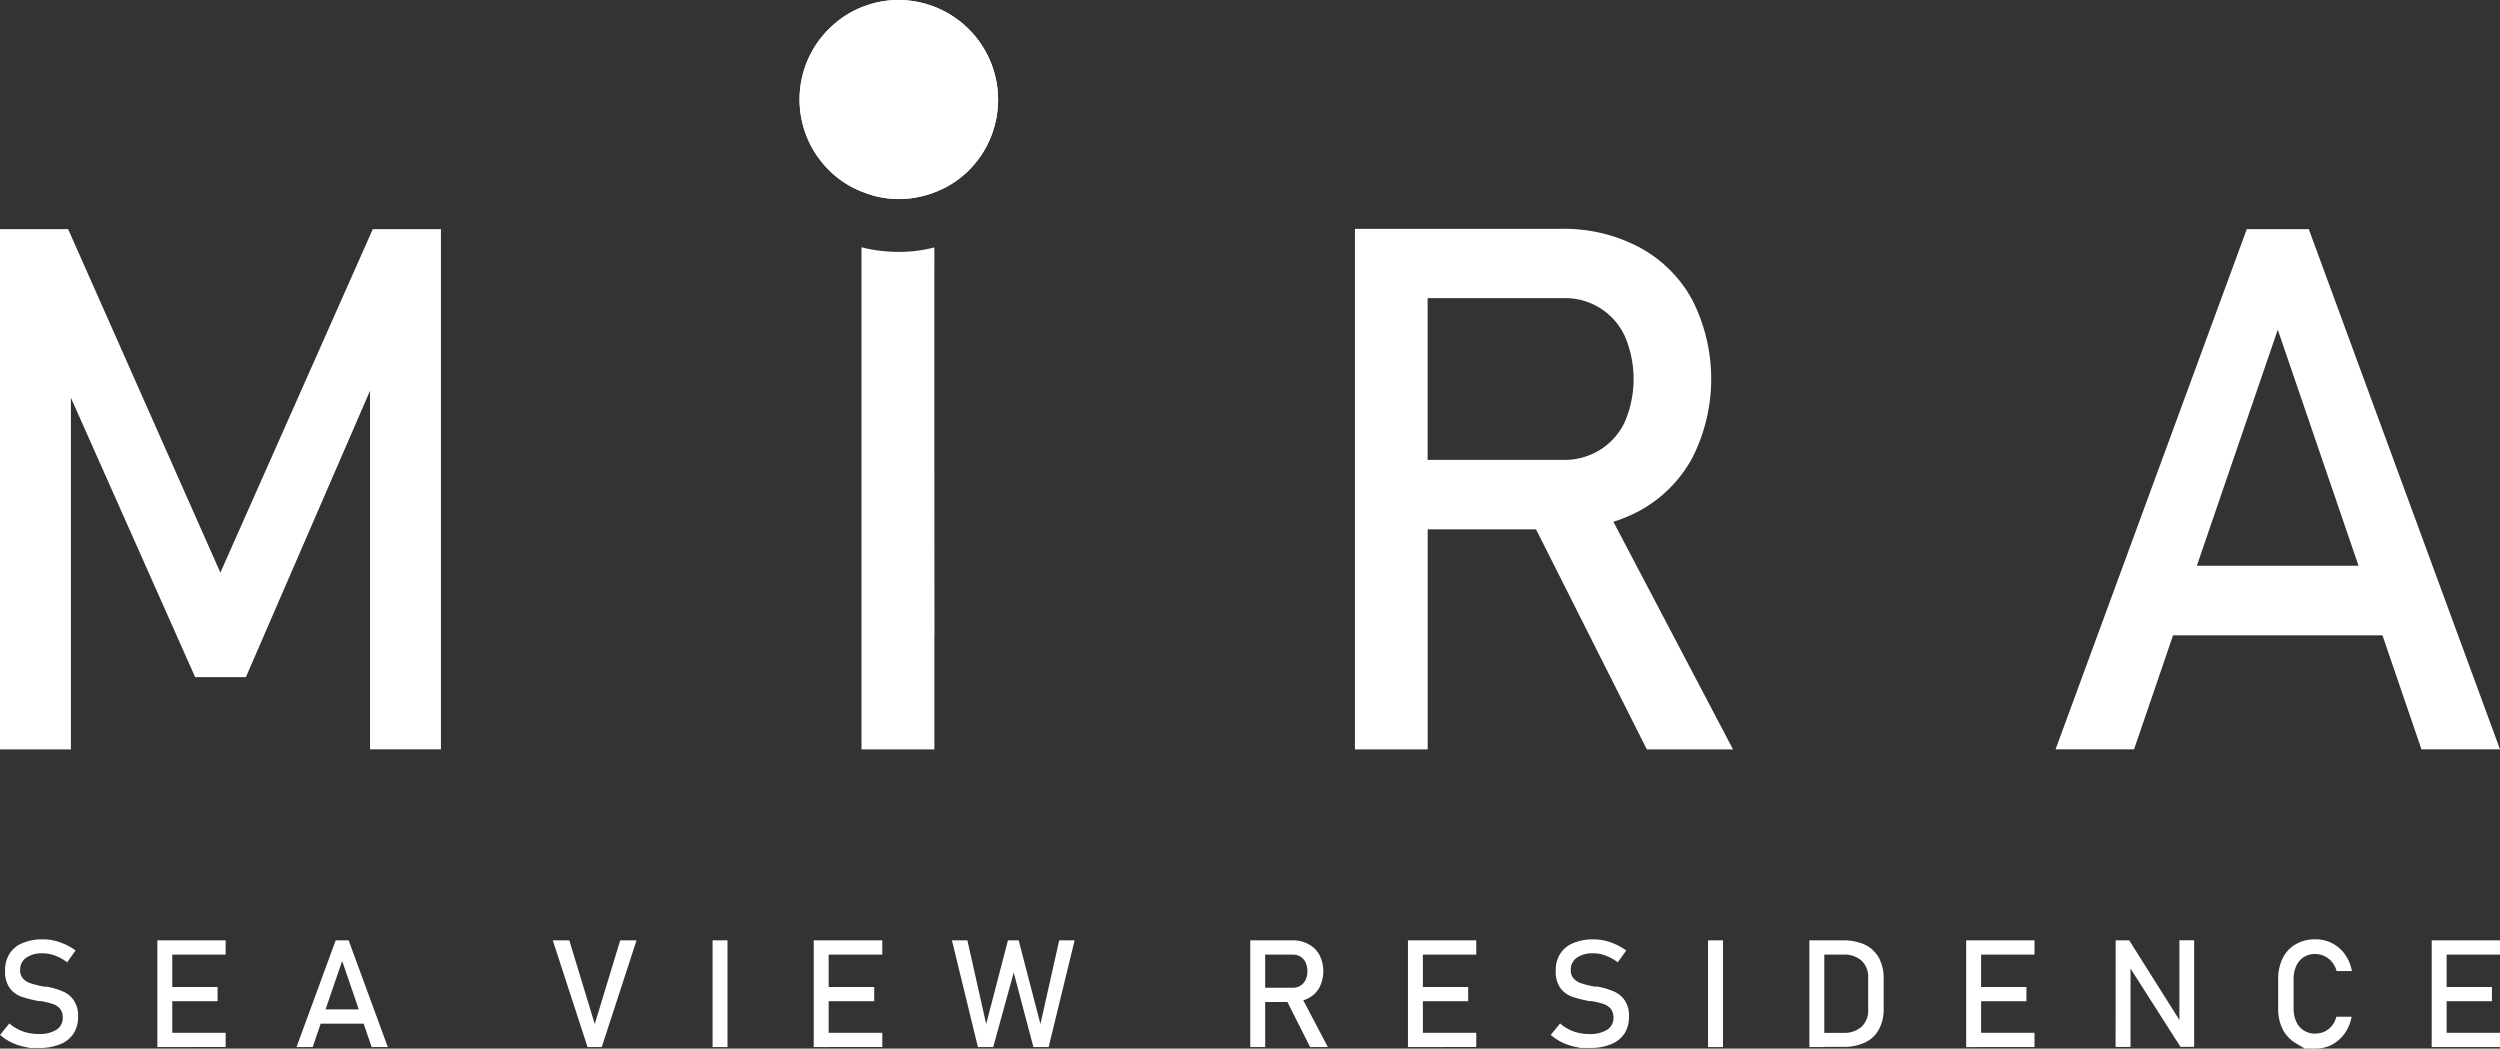 <svg xmlns="http://www.w3.org/2000/svg" width="134" height="56.206" viewBox="0 0 134 56.206">
  <rect x="0" y="0" width="134" height="56.206" fill="#333333" stroke="none"/>
  <g id="Group_1" data-name="Group 1" transform="translate(0 -104.819)">
    <path id="Path_1" data-name="Path 1" d="M1.657,161s-.122-.028-.367-.076a3.062,3.062,0,0,1-.687-.236,2.792,2.792,0,0,1-.6-.4l.5-.614a2.2,2.2,0,0,0,.715.425,2.5,2.5,0,0,0,.847.142,1.72,1.72,0,0,0,.96-.227.737.737,0,0,0,.339-.652.754.754,0,0,0-.151-.481.873.873,0,0,0-.4-.255,4.384,4.384,0,0,0-.631-.151H2.071a6.662,6.662,0,0,1-.932-.236,1.356,1.356,0,0,1-.612-.453,1.5,1.5,0,0,1-.254-.935,1.627,1.627,0,0,1,.235-.907,1.467,1.467,0,0,1,.7-.576,2.722,2.722,0,0,1,1.092-.2,2.572,2.572,0,0,1,.6.066,3.252,3.252,0,0,1,.584.2,3.159,3.159,0,0,1,.565.331L3.6,156.4a2.449,2.449,0,0,0-.649-.359,1.759,1.759,0,0,0-.649-.123,1.475,1.475,0,0,0-.9.236.759.759,0,0,0-.32.661.644.644,0,0,0,.169.472.983.983,0,0,0,.414.246,5.566,5.566,0,0,0,.7.17H2.5a3.96,3.96,0,0,1,.866.255,1.333,1.333,0,0,1,.584.472,1.459,1.459,0,0,1,.235.887,1.651,1.651,0,0,1-.245.907,1.555,1.555,0,0,1-.715.566,2.883,2.883,0,0,1-1.129.2H1.685Z" fill="#fff"/>
    <path id="Path_2" data-name="Path 2" d="M8.433,155.221h.8v5.722h-.8Zm.386,0h3.275v.765H8.819Zm0,2.5h2.842v.764H8.819Zm0,2.455h3.275v.764H8.819Z" fill="#fff"/>
    <path id="Path_3" data-name="Path 3" d="M18,155.221h.687l2.1,5.722h-.866l-1.581-4.617-1.581,4.617h-.866l2.1-5.722Zm-1.129,3.7h3v.765h-3Z" fill="#fff"/>
    <path id="Path_4" data-name="Path 4" d="M29.639,155.221h.875l1.365,4.486,1.365-4.486h.875l-1.864,5.722h-.762l-1.864-5.722Z" fill="#fff"/>
    <path id="Path_5" data-name="Path 5" d="M38.994,160.943h-.8v-5.722h.8Z" fill="#fff"/>
    <path id="Path_6" data-name="Path 6" d="M43.616,155.221h.8v5.722h-.8Zm.4,0h3.275v.765h-3.28Zm0,2.5h2.842v.764H44.011Zm0,2.455h3.275v.764h-3.28Z" fill="#fff"/>
    <path id="Path_7" data-name="Path 7" d="M54.054,155.221H54.6l1.167,4.486,1.007-4.486H57.6l-1.393,5.722H55.39l-1.054-3.994-1.1,3.994h-.819l-1.393-5.722h.828l1.007,4.486,1.167-4.486Z" fill="#fff"/>
    <path id="Path_8" data-name="Path 8" d="M67.014,155.221h.8v5.722h-.8Zm.348,2.54H69.31a.743.743,0,0,0,.4-.113.8.8,0,0,0,.273-.311,1.185,1.185,0,0,0,0-.926.734.734,0,0,0-.678-.425H67.362v-.765h1.911a1.712,1.712,0,0,1,.866.208,1.432,1.432,0,0,1,.584.576,1.927,1.927,0,0,1,0,1.738,1.377,1.377,0,0,1-.584.575,1.825,1.825,0,0,1-.866.208H67.362Zm1.553.586.8-.18,1.459,2.776h-.951Z" fill="#fff"/>
    <path id="Path_9" data-name="Path 9" d="M75.466,155.221h.8v5.722h-.8Zm.386,0h3.275v.765H75.852Zm0,2.5h2.842v.764H75.852Zm0,2.455h3.275v.764H75.852Z" fill="#fff"/>
    <path id="Path_10" data-name="Path 10" d="M84.775,161s-.122-.028-.367-.075a3.348,3.348,0,0,1-.687-.236,2.759,2.759,0,0,1-.6-.4l.5-.614a2.2,2.2,0,0,0,.715.425,2.479,2.479,0,0,0,.847.142,1.72,1.72,0,0,0,.96-.227.736.736,0,0,0,.339-.651.755.755,0,0,0-.151-.482.873.873,0,0,0-.4-.255,4.525,4.525,0,0,0-.631-.151h-.113a6.525,6.525,0,0,1-.932-.236,1.356,1.356,0,0,1-.612-.453,1.493,1.493,0,0,1-.254-.935,1.621,1.621,0,0,1,.235-.906,1.462,1.462,0,0,1,.7-.576,2.7,2.7,0,0,1,1.092-.2,2.57,2.57,0,0,1,.6.066,3.333,3.333,0,0,1,.584.2,3.154,3.154,0,0,1,.565.33l-.452.633a2.476,2.476,0,0,0-.649-.359,1.759,1.759,0,0,0-.649-.123,1.476,1.476,0,0,0-.9.236.759.759,0,0,0-.32.661.643.643,0,0,0,.169.472.963.963,0,0,0,.414.246,5.4,5.4,0,0,0,.7.17h.151a3.96,3.96,0,0,1,.866.255,1.339,1.339,0,0,1,.584.472,1.459,1.459,0,0,1,.235.887,1.651,1.651,0,0,1-.245.907,1.555,1.555,0,0,1-.715.566,2.865,2.865,0,0,1-1.13.2H84.8Z" fill="#fff"/>
    <path id="Path_11" data-name="Path 11" d="M92.352,160.943h-.8v-5.722h.8Z" fill="#fff"/>
    <path id="Path_12" data-name="Path 12" d="M96.982,155.221h.8v5.722h-.8Zm.536,4.958h1.289a1.381,1.381,0,0,0,.979-.331,1.2,1.2,0,0,0,.348-.925v-1.681a1.2,1.2,0,0,0-.348-.925,1.381,1.381,0,0,0-.979-.331H97.519v-.765H98.79a2.781,2.781,0,0,1,1.176.236,1.721,1.721,0,0,1,.743.7,2.286,2.286,0,0,1,.255,1.114v1.624a2.221,2.221,0,0,1-.255,1.1,1.62,1.62,0,0,1-.743.7,2.65,2.65,0,0,1-1.176.236H97.528v-.765Z" fill="#fff"/>
    <path id="Path_13" data-name="Path 13" d="M105.387,155.221h.8v5.722h-.8Zm.386,0h3.276v.765h-3.276Zm0,2.5h2.843v.764h-2.843Zm0,2.455h3.276v.764h-3.276Z" fill="#fff"/>
    <path id="Path_14" data-name="Path 14" d="M113.4,155.221h.725l2.786,4.419-.094.1v-4.523h.79v5.713h-.734l-2.777-4.353.1-.1v4.457h-.8Z" fill="#fff"/>
    <path id="Path_15" data-name="Path 15" d="M123.506,161s-.151-.085-.452-.264a1.845,1.845,0,0,1-.7-.746,2.386,2.386,0,0,1-.244-1.124V157.3a2.5,2.5,0,0,1,.244-1.124,1.724,1.724,0,0,1,.7-.746,2,2,0,0,1,1.044-.264,1.925,1.925,0,0,1,.9.208,1.889,1.889,0,0,1,.687.594,2.2,2.2,0,0,1,.377.9h-.819a1.291,1.291,0,0,0-.245-.481,1.134,1.134,0,0,0-.414-.321,1.119,1.119,0,0,0-.49-.113,1.075,1.075,0,0,0-1.016.642,1.7,1.7,0,0,0-.141.708v1.567a1.7,1.7,0,0,0,.141.708,1.08,1.08,0,0,0,1.016.642,1.266,1.266,0,0,0,.49-.1,1.206,1.206,0,0,0,.4-.312,1.267,1.267,0,0,0,.244-.491h.819a2.248,2.248,0,0,1-.376.9,1.987,1.987,0,0,1-.687.6,1.929,1.929,0,0,1-.9.208H123.5Z" fill="#fff"/>
    <path id="Path_16" data-name="Path 16" d="M130.339,155.221h.8v5.722h-.8Zm.386,0H134v.765h-3.275Zm0,2.5h2.842v.764h-2.842Zm0,2.455H134v.764h-3.275Z" fill="#fff"/>
    <path id="Path_17" data-name="Path 17" d="M23.634,117.1v27.883h-3.8V125.761L13.18,141.114H10.46L3.8,126.139v18.847H0V117.1H3.652l8.16,18.412,8.17-18.412Z" fill="#fff"/>
    <path id="Path_18" data-name="Path 18" d="M50.063,118.085l.019,13.625V118.085a.014.014,0,0,1-.019,0Z" fill="#fff"/>
    <path id="Path_19" data-name="Path 19" d="M86.478,132.786a7.889,7.889,0,0,0,1.393-.585,7.063,7.063,0,0,0,2.833-2.833,9.348,9.348,0,0,0,.009-8.46,6.961,6.961,0,0,0-2.824-2.823,8.614,8.614,0,0,0-4.235-1H72.624v27.9h3.9V133.192h5.807l5.939,11.794h4.621ZM76.52,120.8H83.8a3.511,3.511,0,0,1,3.3,2.059,5.845,5.845,0,0,1,0,4.551,3.514,3.514,0,0,1-1.337,1.52,3.594,3.594,0,0,1-1.967.538H76.52Z" fill="#fff"/>
    <path id="Path_20" data-name="Path 20" d="M123.75,117.1h-3.322l-10.25,27.883h4.207l2.09-6.109H127.7l2.09,6.109H134Zm-6,18.044,4.339-12.653,4.329,12.653Z" fill="#fff"/>
    <path id="Path_22" data-name="Path 22" d="M50.082,131.71v13.276H46.176V118.075a.445.445,0,0,1,.122.029,8.3,8.3,0,0,0,1.873.217,7.5,7.5,0,0,0,1.892-.236Z" fill="#fff"/>
    <path id="Path_23" data-name="Path 23" d="M50.091,138.9h-.009v-7.19Z" fill="#fff"/>
    <path id="Path_24" data-name="Path 24" d="M51.757,114.11a5.15,5.15,0,0,1-1.694,1.029,5.366,5.366,0,0,1-1.892.349,5.046,5.046,0,0,1-1.873-.358,5.162,5.162,0,0,1-2.052-1.388,5.331,5.331,0,0,1-.668-6.27,5.25,5.25,0,0,1,1.026-1.265,5.154,5.154,0,0,1,1.892-1.115,5.232,5.232,0,0,1,1.666-.273,5.348,5.348,0,0,1,3.6,9.291Z" fill="#fff"/>
    <path id="Path_25" data-name="Path 25" d="M51.757,114.11a5.15,5.15,0,0,1-1.694,1.029,5.366,5.366,0,0,1-1.892.349,5.046,5.046,0,0,1-1.873-.358,5.162,5.162,0,0,1-2.052-1.388,5.331,5.331,0,0,1-.668-6.27,5.25,5.25,0,0,1,1.026-1.265,5.154,5.154,0,0,1,1.892-1.115,5.232,5.232,0,0,1,1.666-.273,5.348,5.348,0,0,1,3.6,9.291Z" fill="#fff"/>
  </g>
</svg>
